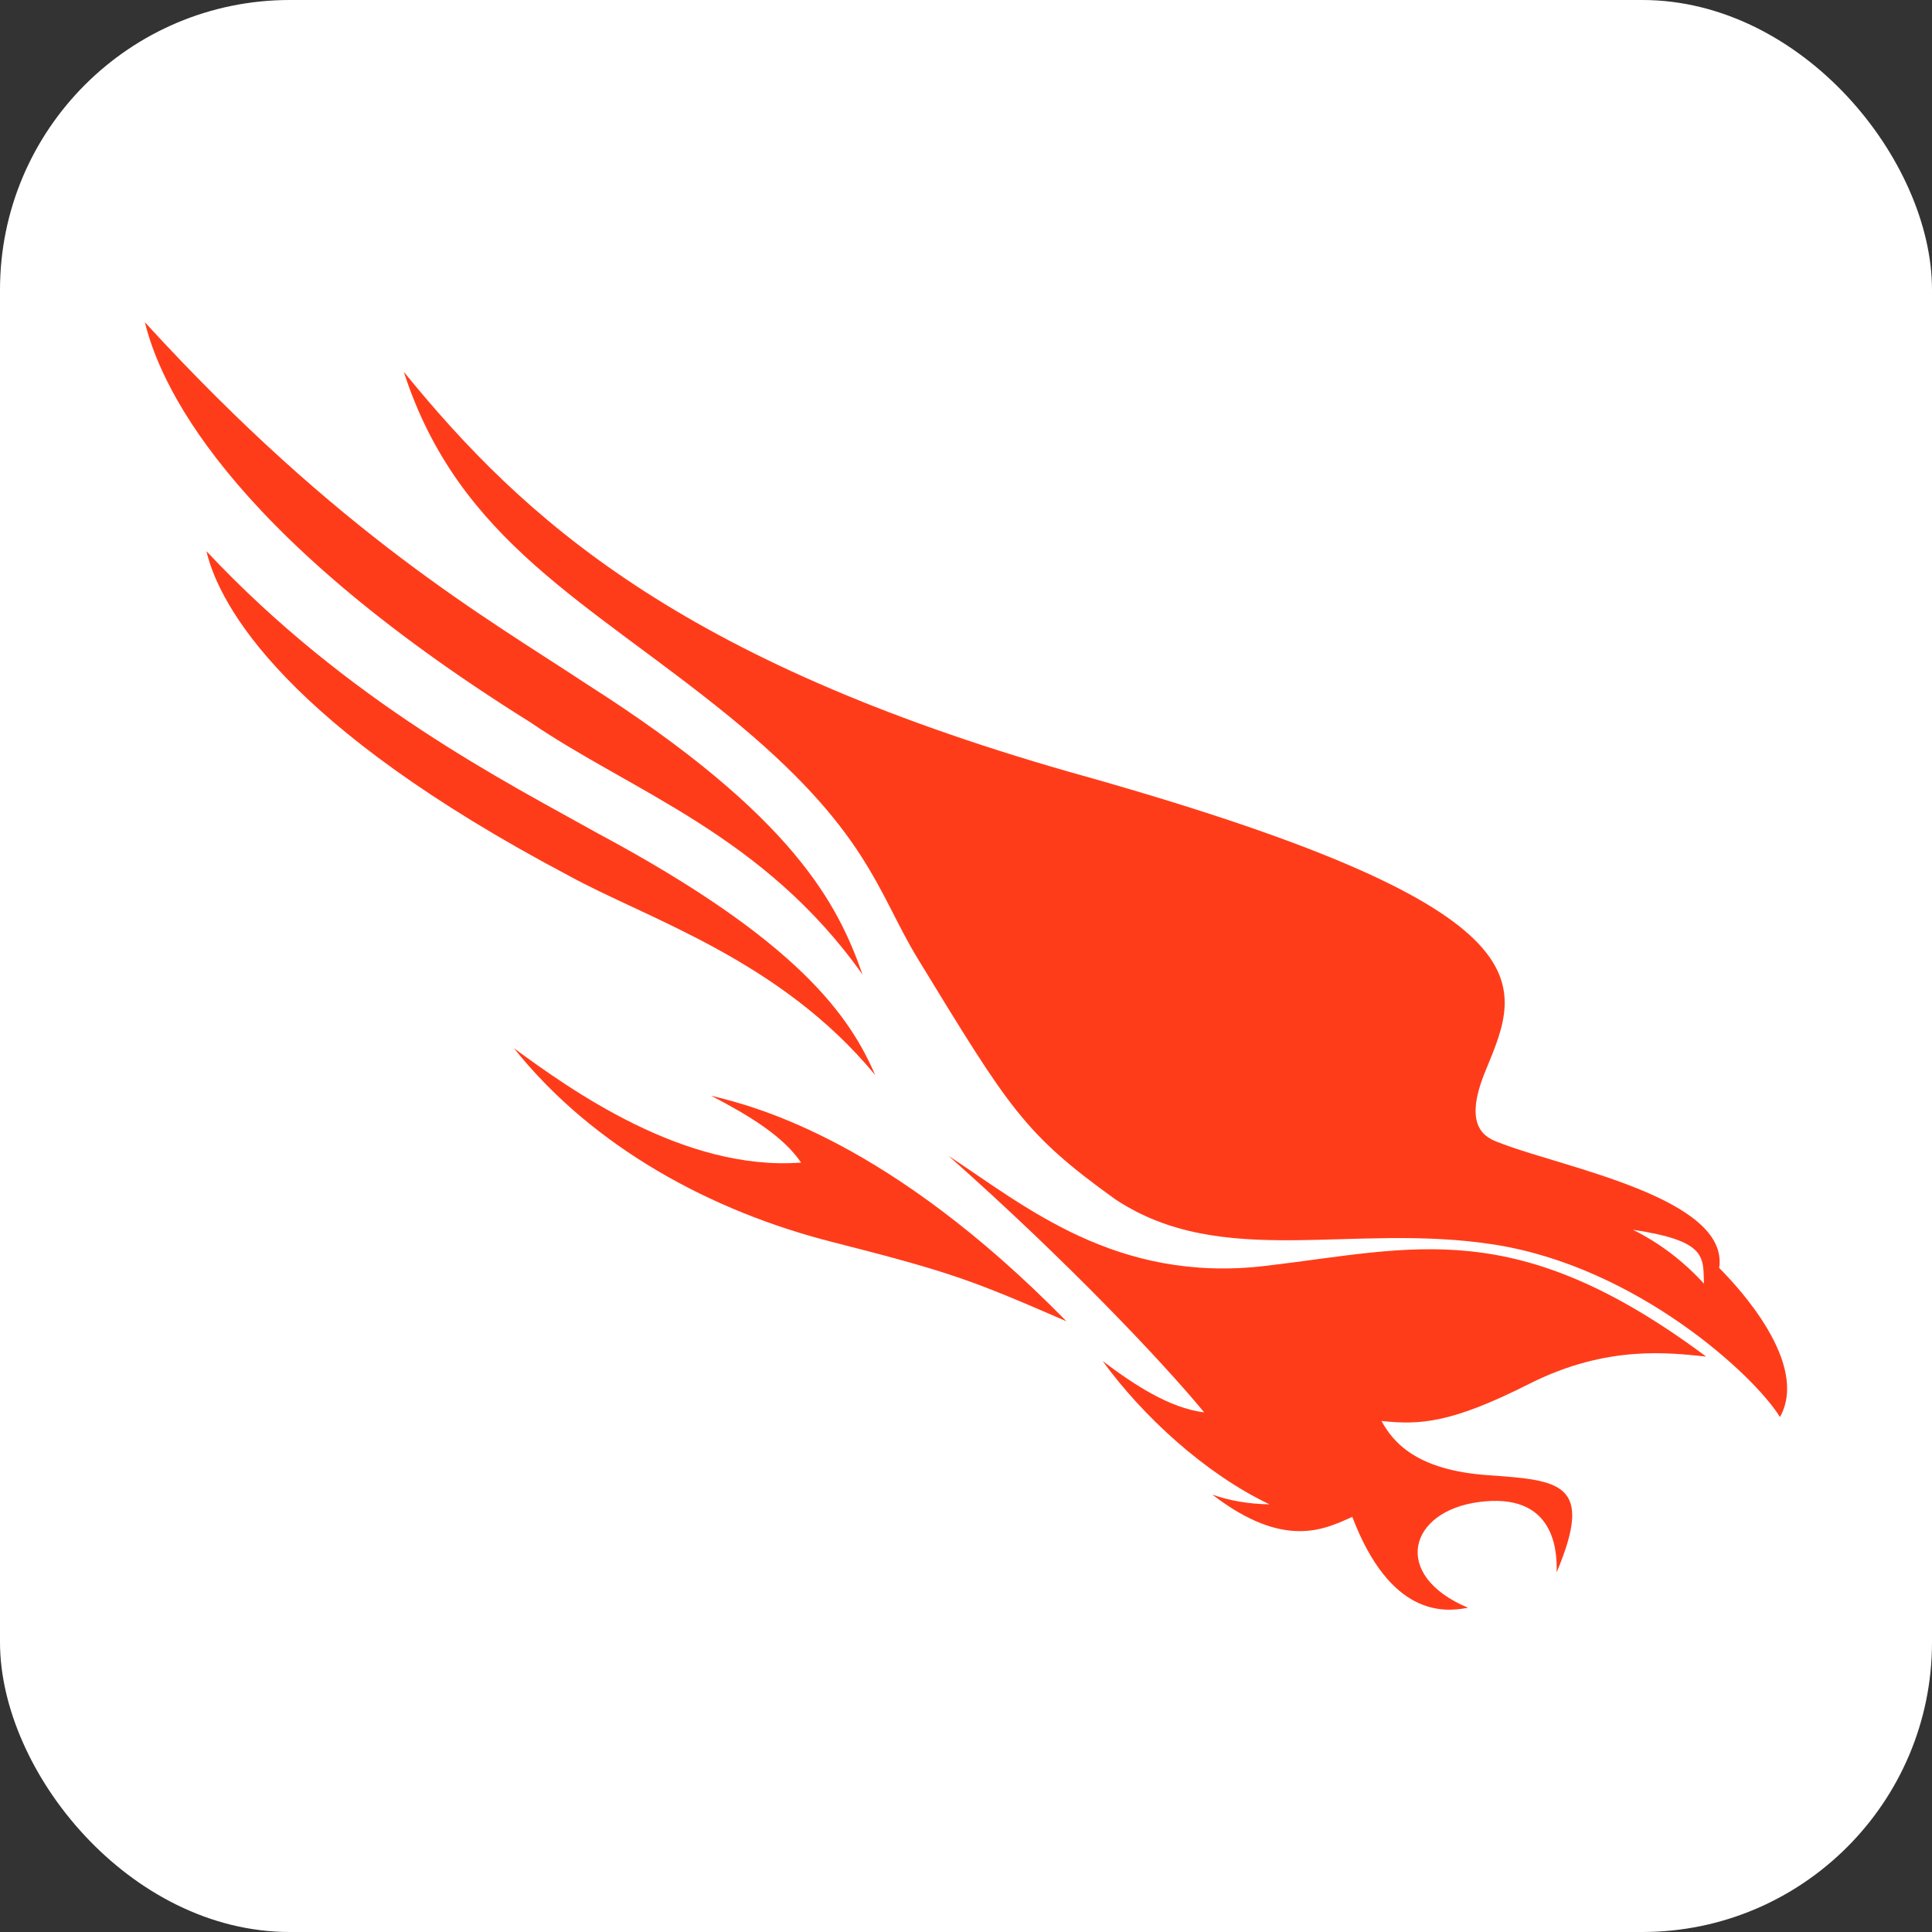 <svg width="20" height="20" viewBox="0 0 20 20" fill="none" xmlns="http://www.w3.org/2000/svg">
<rect x="0" y="0" width="20" height="20" fill="#333333" stroke="none"/>
<rect width="20" height="20" rx="3" fill="white"/>
<path d="M17.662 14.043C17.295 14.007 16.645 13.915 15.832 14.325C15.02 14.735 14.701 14.752 14.301 14.71C14.419 14.925 14.656 15.219 15.403 15.271C16.15 15.324 16.507 15.347 16.114 16.277C16.124 15.996 16.057 15.453 15.316 15.548C14.575 15.643 14.402 16.311 15.197 16.643C14.938 16.695 14.39 16.727 13.999 15.703C13.728 15.82 13.309 16.056 12.55 15.472C12.727 15.535 12.924 15.569 13.142 15.573C12.469 15.252 11.826 14.655 11.415 14.09C11.741 14.334 12.101 14.575 12.466 14.621C12.034 14.097 11.039 13.046 9.821 11.967C10.604 12.479 11.549 13.286 13.096 13.105C14.643 12.923 15.683 12.569 17.662 14.043V14.043Z" fill="#FF3C1A"/>
<path d="M11.04 13.678C10.07 13.257 9.862 13.174 8.615 12.857C7.368 12.54 6.141 11.88 5.32 10.851C5.899 11.275 7.079 12.127 8.293 12.035C8.108 11.764 7.768 11.555 7.362 11.343C7.821 11.453 9.208 11.808 11.04 13.678V13.678Z" fill="#FF3C1A"/>
<path d="M5.488 7.476C2.281 5.473 1.644 3.93 1.5 3.336C3.514 5.539 5.045 6.401 6.086 7.09C8.227 8.454 8.678 9.372 8.929 10.089C7.902 8.64 6.542 8.196 5.488 7.476V7.476Z" fill="#FF3C1A"/>
<path d="M5.886 9.064C2.952 7.514 2.27 6.272 2.137 5.706C3.606 7.272 5.239 8.096 6.196 8.631C8.268 9.742 8.797 10.522 9.06 11.129C8.072 9.931 6.699 9.512 5.886 9.064Z" fill="#FF3C1A"/>
<path fill-rule="evenodd" clip-rule="evenodd" d="M15.383 11.073C15.111 11.72 15.425 11.792 15.552 11.841C16.197 12.088 17.904 12.405 17.797 13.126C17.997 13.325 18.734 14.119 18.426 14.669C18.161 14.237 16.943 13.115 15.47 12.884C13.997 12.653 12.655 13.151 11.545 12.415C10.603 11.737 10.451 11.481 9.503 9.928C9.077 9.231 8.994 8.596 7.548 7.416C6.101 6.236 4.748 5.607 4.18 3.849C5.423 5.377 7.031 6.835 11.071 7.991C16.133 9.402 15.75 10.179 15.383 11.073V11.073ZM17.639 13.288C17.631 13.008 17.669 12.846 16.903 12.73C17.176 12.865 17.422 13.051 17.639 13.288Z" fill="#FF3C1A"/>
</svg>
